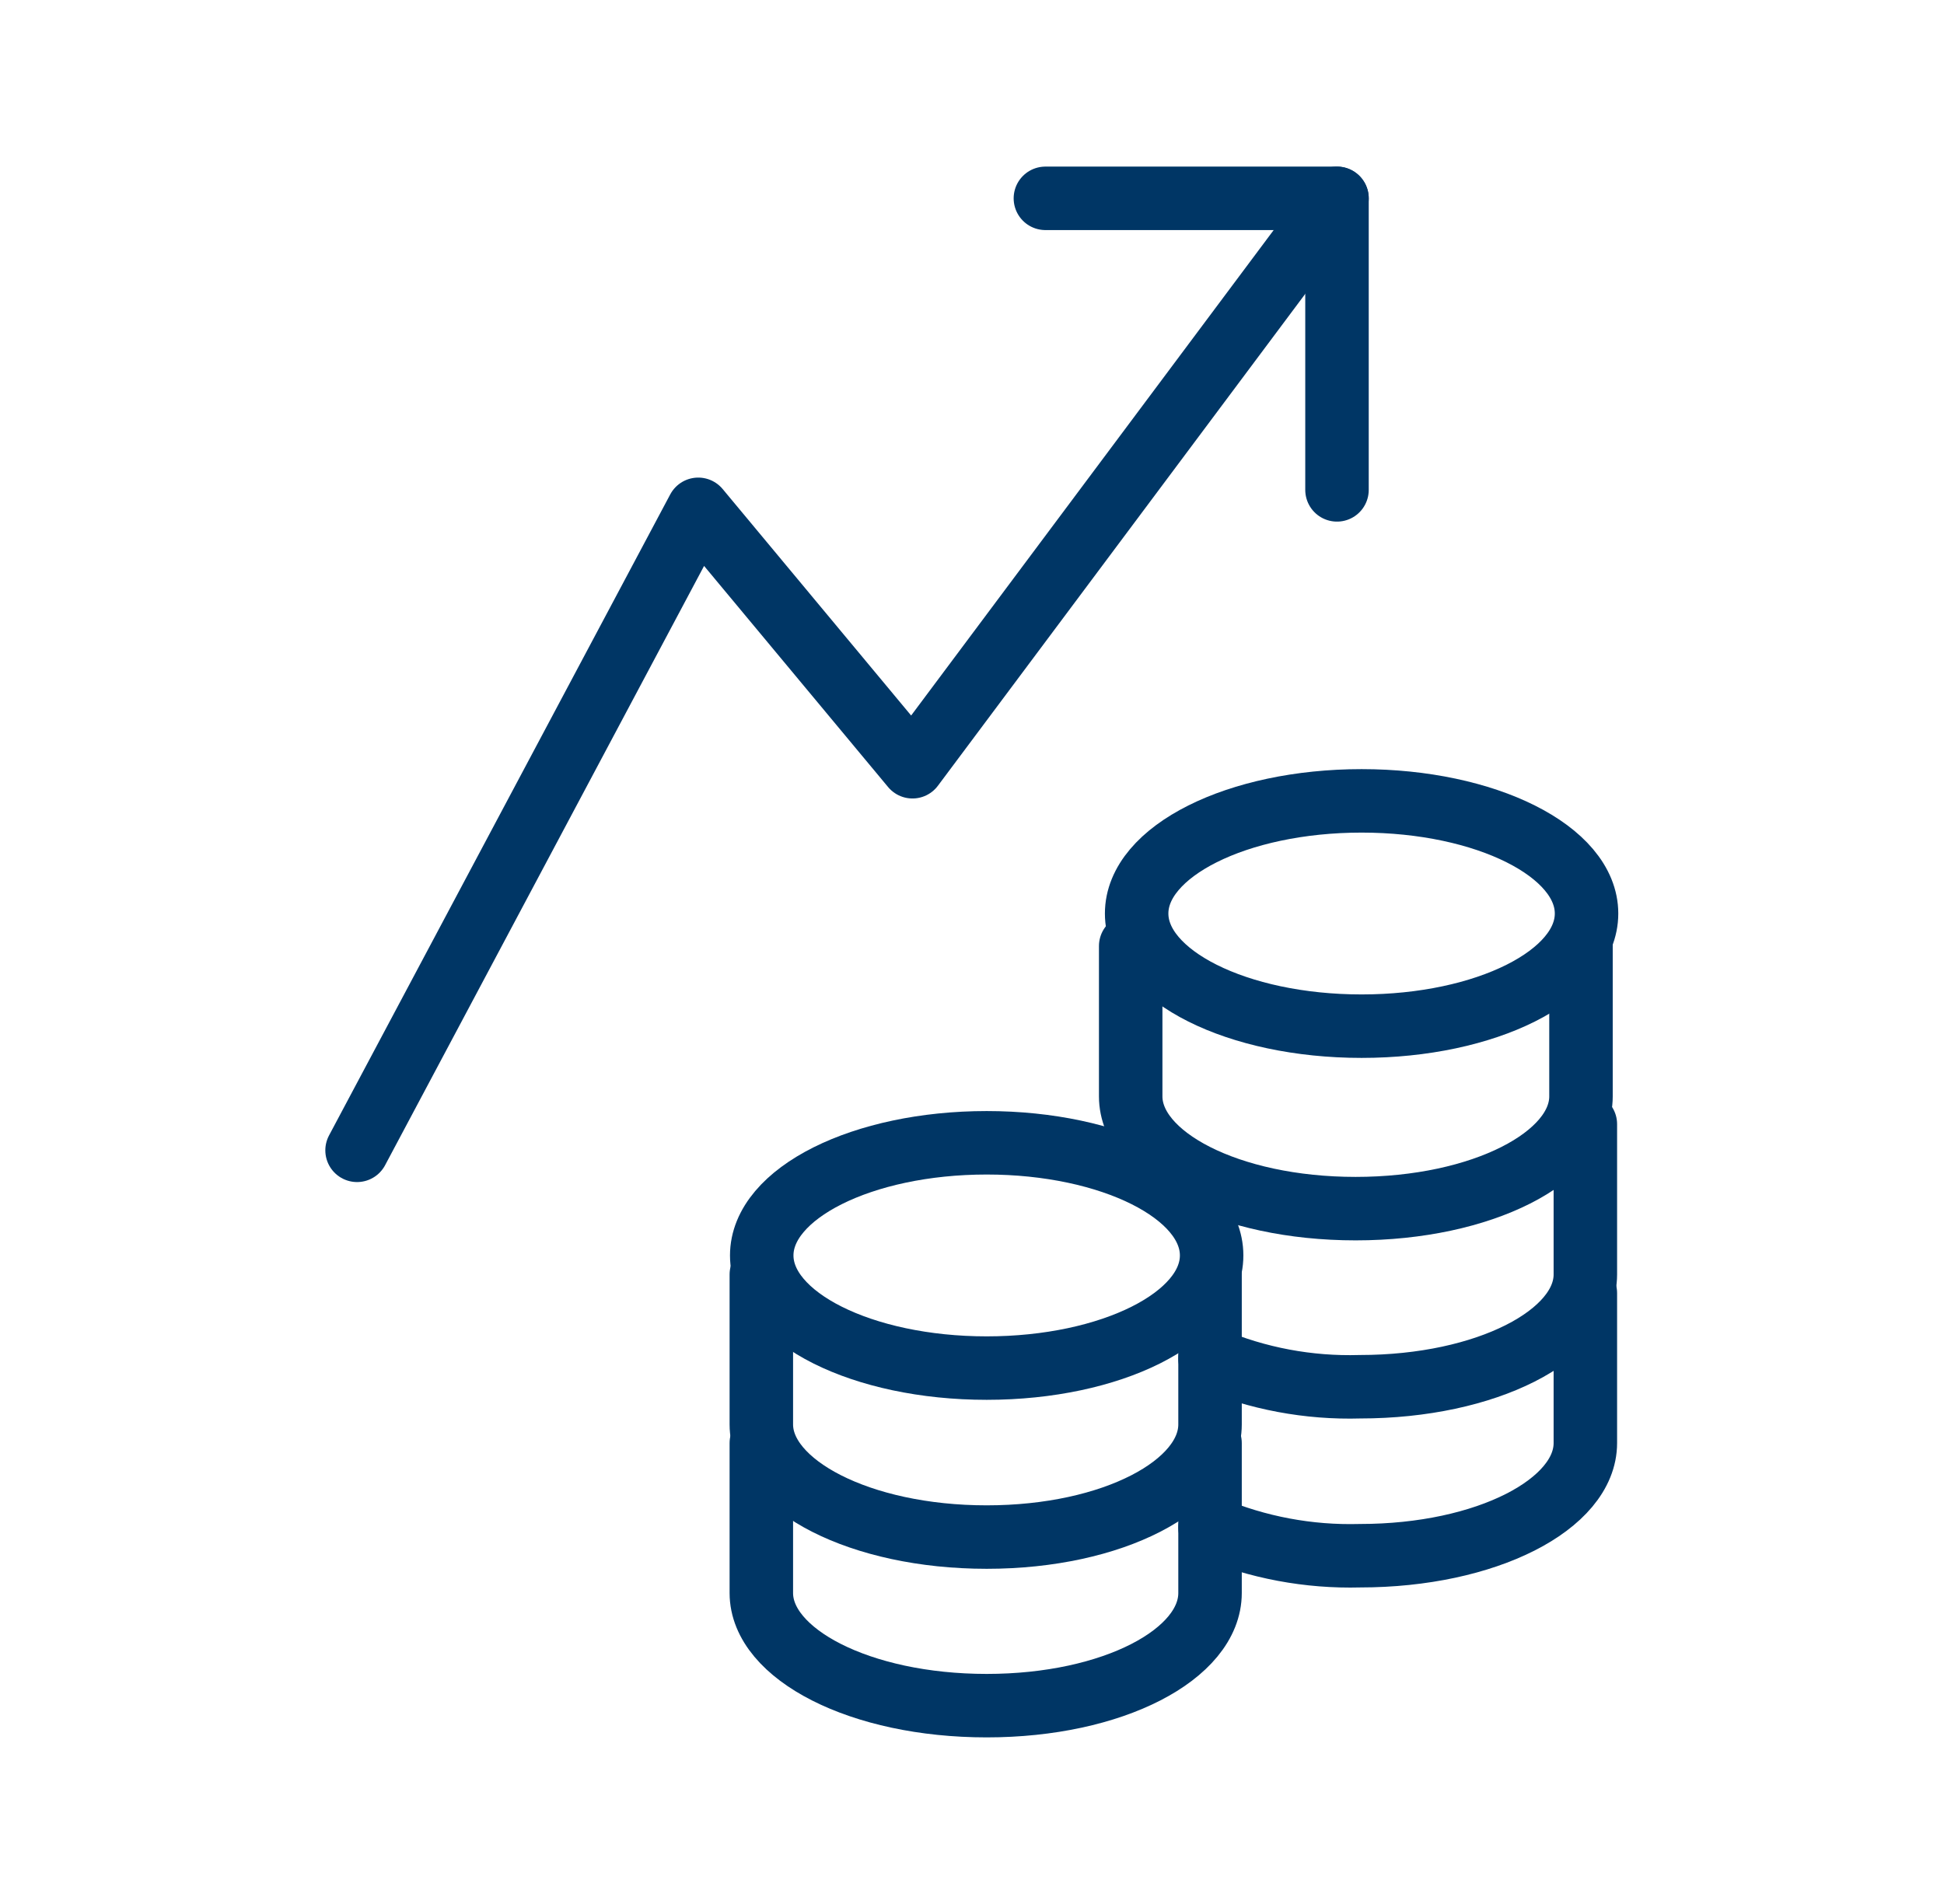 <svg width="49" height="48" viewBox="0 0 49 48" fill="none" xmlns="http://www.w3.org/2000/svg">
<path d="M28.5 23.85V27.64C28.5 29.17 30.98 30.47 34.17 30.47C37.36 30.47 39.85 29.17 39.85 27.64V23.85" stroke="#003665" stroke-width="1.6" stroke-linecap="round" stroke-linejoin="round"/>
<path d="M30.5 34.25C31.694 34.756 32.984 34.998 34.28 34.96C37.47 34.96 39.96 33.66 39.96 32.13V28.34" stroke="#003665" stroke-width="1.6" stroke-linecap="round" stroke-linejoin="round"/>
<path d="M30.5 38.51C31.695 39.013 32.984 39.255 34.28 39.22C37.47 39.22 39.96 37.92 39.96 36.38V32.6" stroke="#003665" stroke-width="1.6" stroke-linecap="round" stroke-linejoin="round"/>
<path d="M34.32 25.87C37.452 25.87 39.99 24.598 39.99 23.03C39.99 21.462 37.452 20.19 34.32 20.19C31.189 20.19 28.65 21.462 28.65 23.03C28.65 24.598 31.189 25.87 34.32 25.87Z" stroke="#003665" stroke-width="1.6" stroke-linecap="round" stroke-linejoin="round"/>
<path d="M19.19 32.13V35.91C19.19 37.44 21.68 38.75 24.87 38.75C28.06 38.75 30.5 37.44 30.5 35.91V32.13" stroke="#003665" stroke-width="1.6" stroke-linecap="round" stroke-linejoin="round"/>
<path d="M19.19 36.38V40.16C19.19 41.7 21.68 43 24.87 43C28.06 43 30.5 41.7 30.5 40.16V36.38" stroke="#003665" stroke-width="1.6" stroke-linecap="round" stroke-linejoin="round"/>
<path d="M24.87 34.49C28.002 34.49 30.54 33.218 30.54 31.65C30.54 30.081 28.002 28.81 24.87 28.81C21.739 28.81 19.2 30.081 19.2 31.65C19.2 33.218 21.739 34.49 24.87 34.49Z" stroke="#003665" stroke-width="1.6" stroke-linecap="round" stroke-linejoin="round"/>
<path d="M9 29L17.6 12.84L23 19.33L33.7 5" stroke="#003665" stroke-width="1.6" stroke-linecap="round" stroke-linejoin="round"/>
<path d="M26.35 5H33.7V12.35" stroke="#003665" stroke-width="1.6" stroke-linecap="round" stroke-linejoin="round"/>
</svg>
